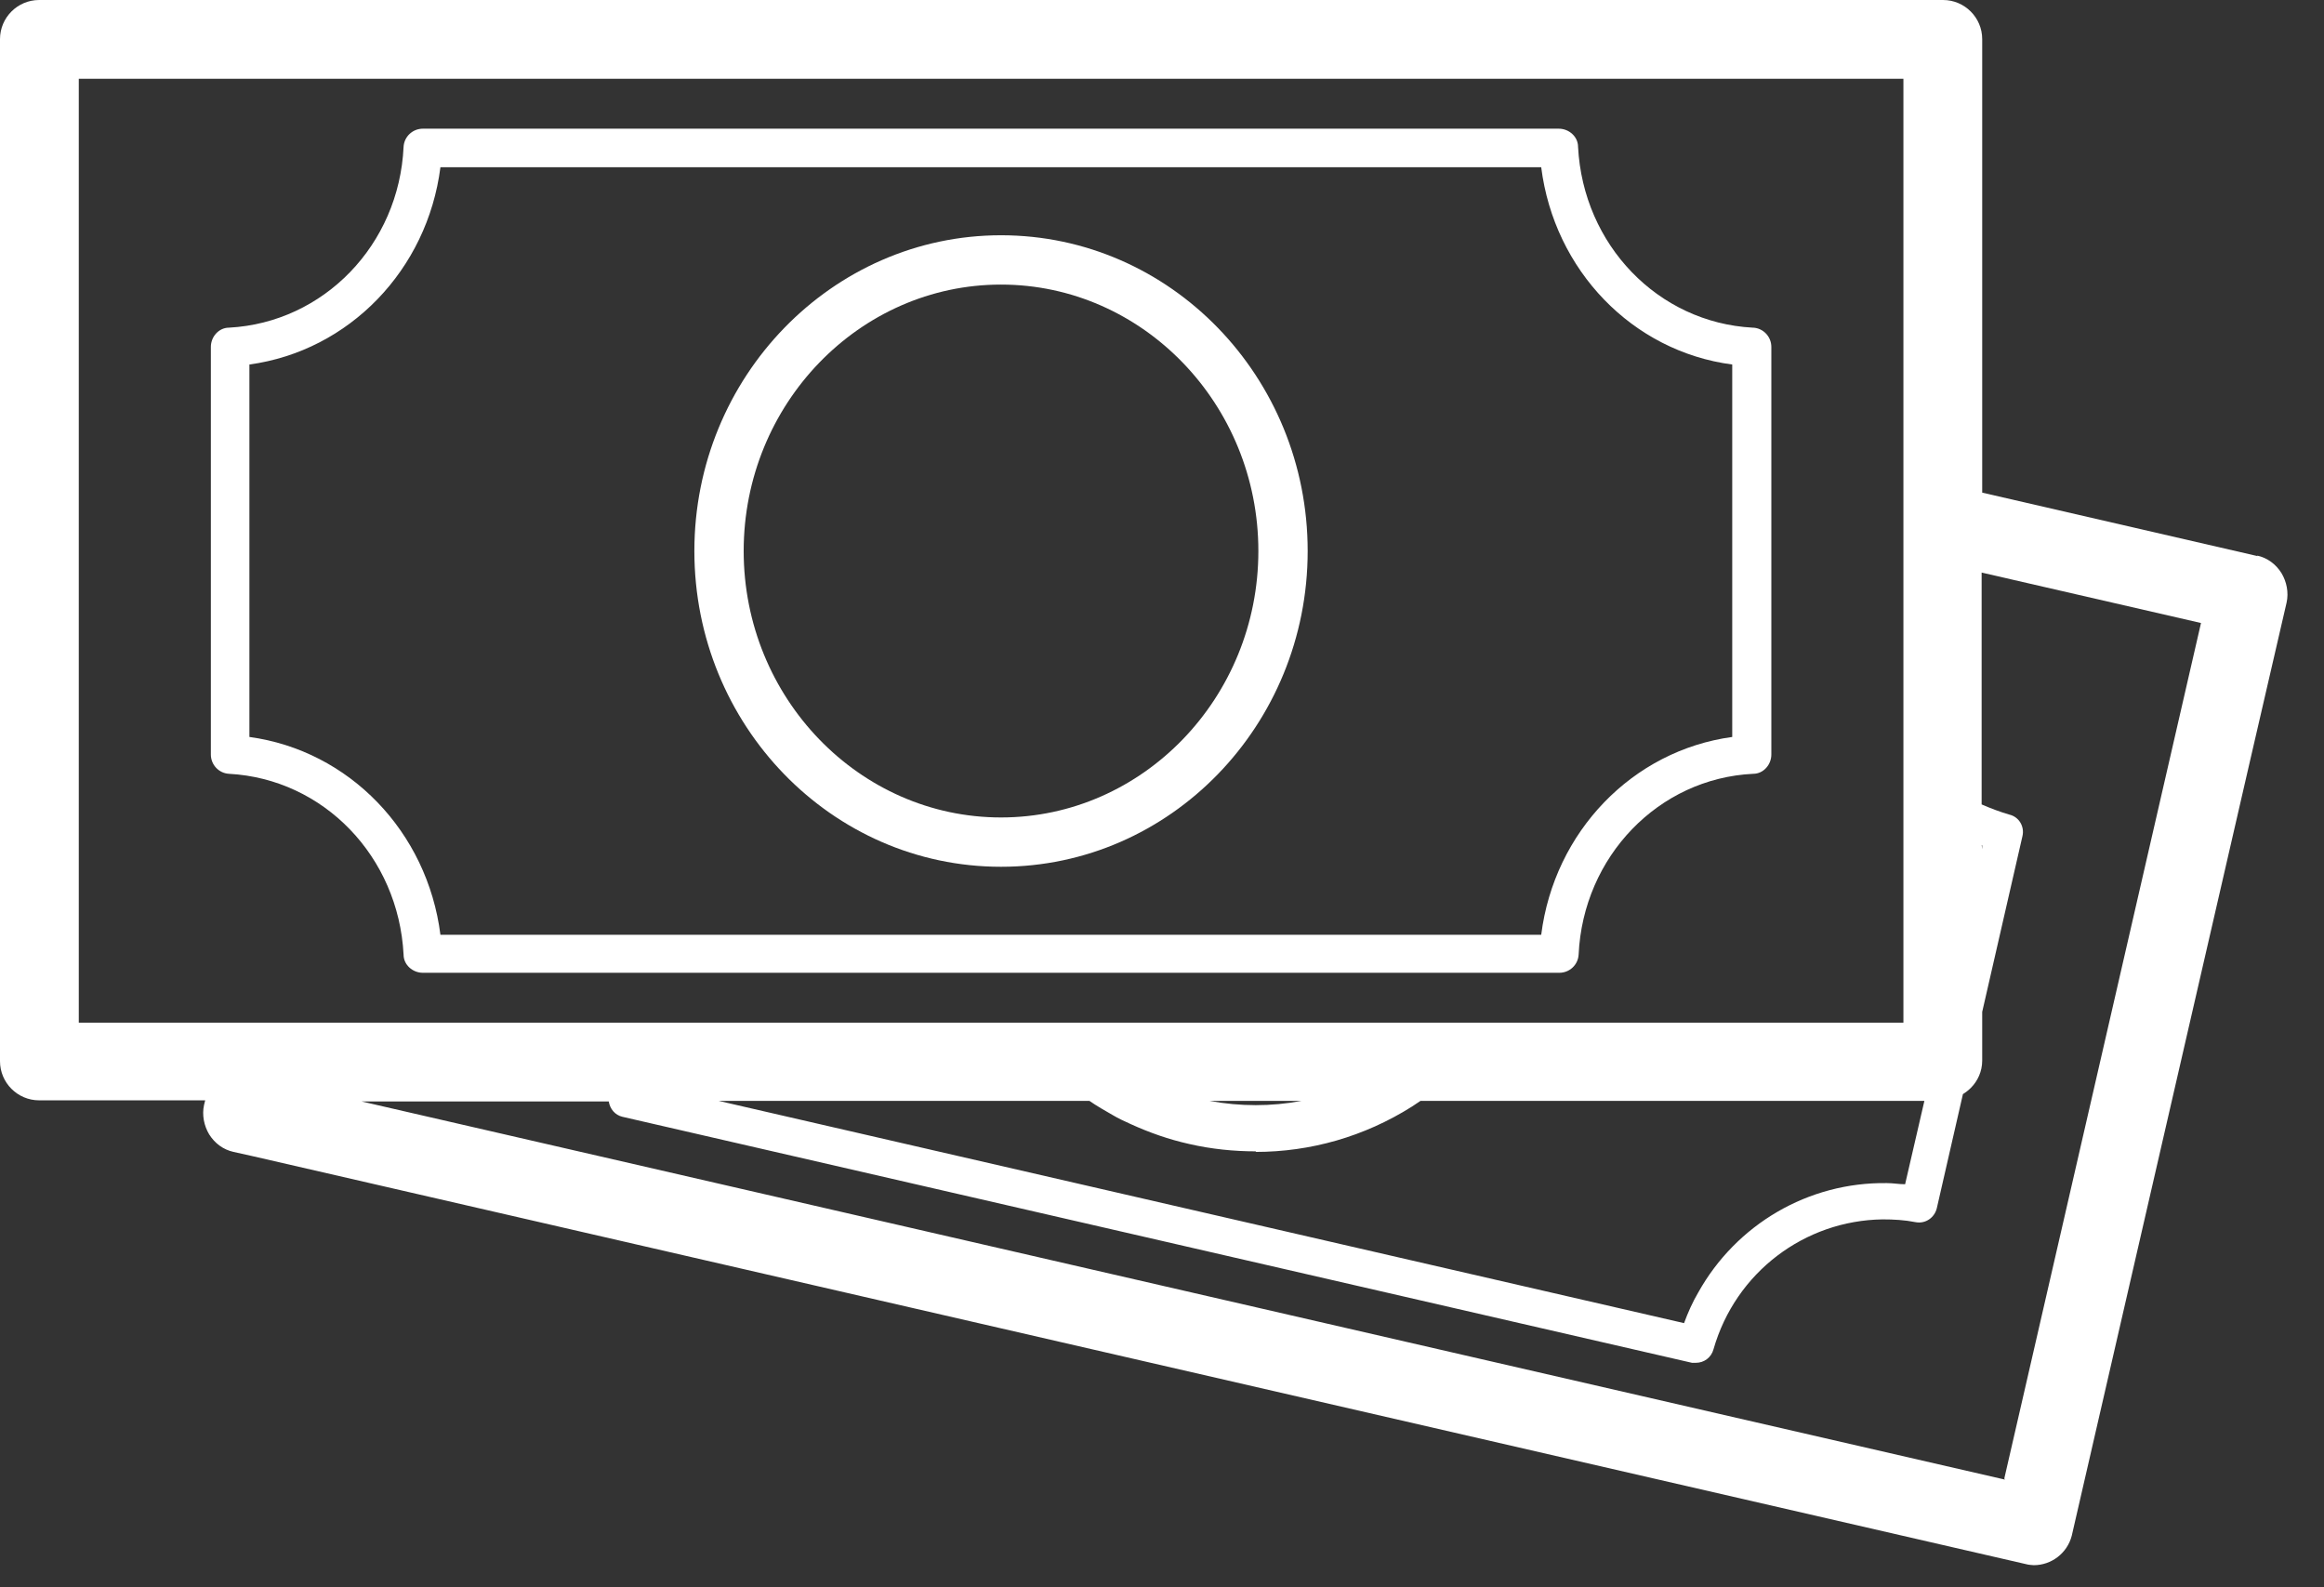 <svg width="41" height="28" viewBox="0 0 41 28" fill="none" xmlns="http://www.w3.org/2000/svg">
<rect x="0" y="0" width="41" height="28" fill="#333333" stroke="none"/>
<path d="M39.83 9.81L34.97 8.69V0.69C34.97 0.31 34.66 0 34.28 0H0.69C0.31 0 0 0.31 0 0.69V18.72C0 19.1 0.31 19.41 0.69 19.41H3.62L3.6 19.49C3.56 19.67 3.6 19.86 3.69 20.01C3.79 20.17 3.94 20.28 4.12 20.32L4.48 20.4L35.78 27.6C35.78 27.6 35.85 27.61 35.88 27.61C36.19 27.61 36.47 27.4 36.55 27.09L39.67 13.53L40.34 10.63C40.38 10.45 40.34 10.26 40.25 10.11C40.15 9.95 40 9.84 39.82 9.8L39.83 9.81ZM34.96 14.91H34.97V14.98L34.96 14.9V14.91ZM22.15 20.32C23.12 20.32 24.07 20.05 24.91 19.52C24.96 19.49 25.01 19.45 25.06 19.42H33.95L33.61 20.89C33.5 20.89 33.4 20.87 33.29 20.87C31.9 20.85 30.63 21.6 29.96 22.8C29.86 22.97 29.78 23.15 29.71 23.34L12.68 19.42H19.22C19.35 19.51 19.49 19.59 19.63 19.67C19.73 19.73 19.84 19.78 19.95 19.83C20.28 19.98 20.62 20.1 20.98 20.18C21.37 20.27 21.77 20.31 22.16 20.31L22.15 20.32ZM21.34 19.42H22.96C22.43 19.52 21.88 19.52 21.34 19.42ZM1.39 18.04V1.39H33.58V18.04H1.39ZM35.37 26.1L6.38 19.43H10.74C10.76 19.56 10.85 19.67 10.98 19.7L29.85 24.04C29.85 24.04 29.9 24.04 29.92 24.04C30.06 24.04 30.19 23.95 30.23 23.8C30.62 22.44 31.84 21.53 33.21 21.51C33.41 21.51 33.6 21.52 33.8 21.56C33.97 21.59 34.13 21.48 34.17 21.31L34.63 19.3C34.68 19.27 34.73 19.23 34.77 19.19C34.89 19.07 34.97 18.9 34.97 18.71V17.85L35.68 14.75C35.72 14.58 35.62 14.41 35.45 14.37C35.28 14.32 35.12 14.26 34.96 14.19V10.1L38.83 10.99L35.36 26.08L35.37 26.1Z" fill="white"/>
<path d="M30.92 5.78C29.25 5.69 27.93 4.32 27.84 2.59C27.84 2.41 27.68 2.27 27.5 2.27H7.46C7.28 2.27 7.13 2.41 7.12 2.59C7.04 4.32 5.71 5.69 4.04 5.78C3.86 5.78 3.72 5.94 3.72 6.12V13.31C3.72 13.49 3.86 13.64 4.04 13.65C5.71 13.74 7.03 15.11 7.12 16.84C7.12 17.02 7.28 17.16 7.46 17.16H27.51C27.69 17.16 27.84 17.02 27.85 16.84C27.93 15.11 29.26 13.73 30.93 13.65C31.11 13.65 31.25 13.49 31.25 13.31V6.12C31.25 5.94 31.11 5.79 30.93 5.78H30.92ZM30.56 13C28.8 13.24 27.42 14.67 27.19 16.49H7.77C7.54 14.67 6.16 13.24 4.4 13V6.43C6.16 6.19 7.54 4.76 7.77 2.95H27.19C27.42 4.77 28.8 6.2 30.56 6.43V13Z" fill="white"/>
<path d="M17.66 4.15C14.68 4.15 12.25 6.65 12.25 9.72C12.25 12.79 14.67 15.29 17.66 15.29C20.65 15.29 23.07 12.79 23.07 9.72C23.07 6.65 20.65 4.15 17.66 4.15ZM17.66 14.42C15.16 14.42 13.12 12.31 13.12 9.72C13.12 7.13 15.16 5.02 17.66 5.02C20.16 5.02 22.2 7.13 22.2 9.72C22.2 12.31 20.16 14.42 17.66 14.42Z" fill="white"/>
</svg>
